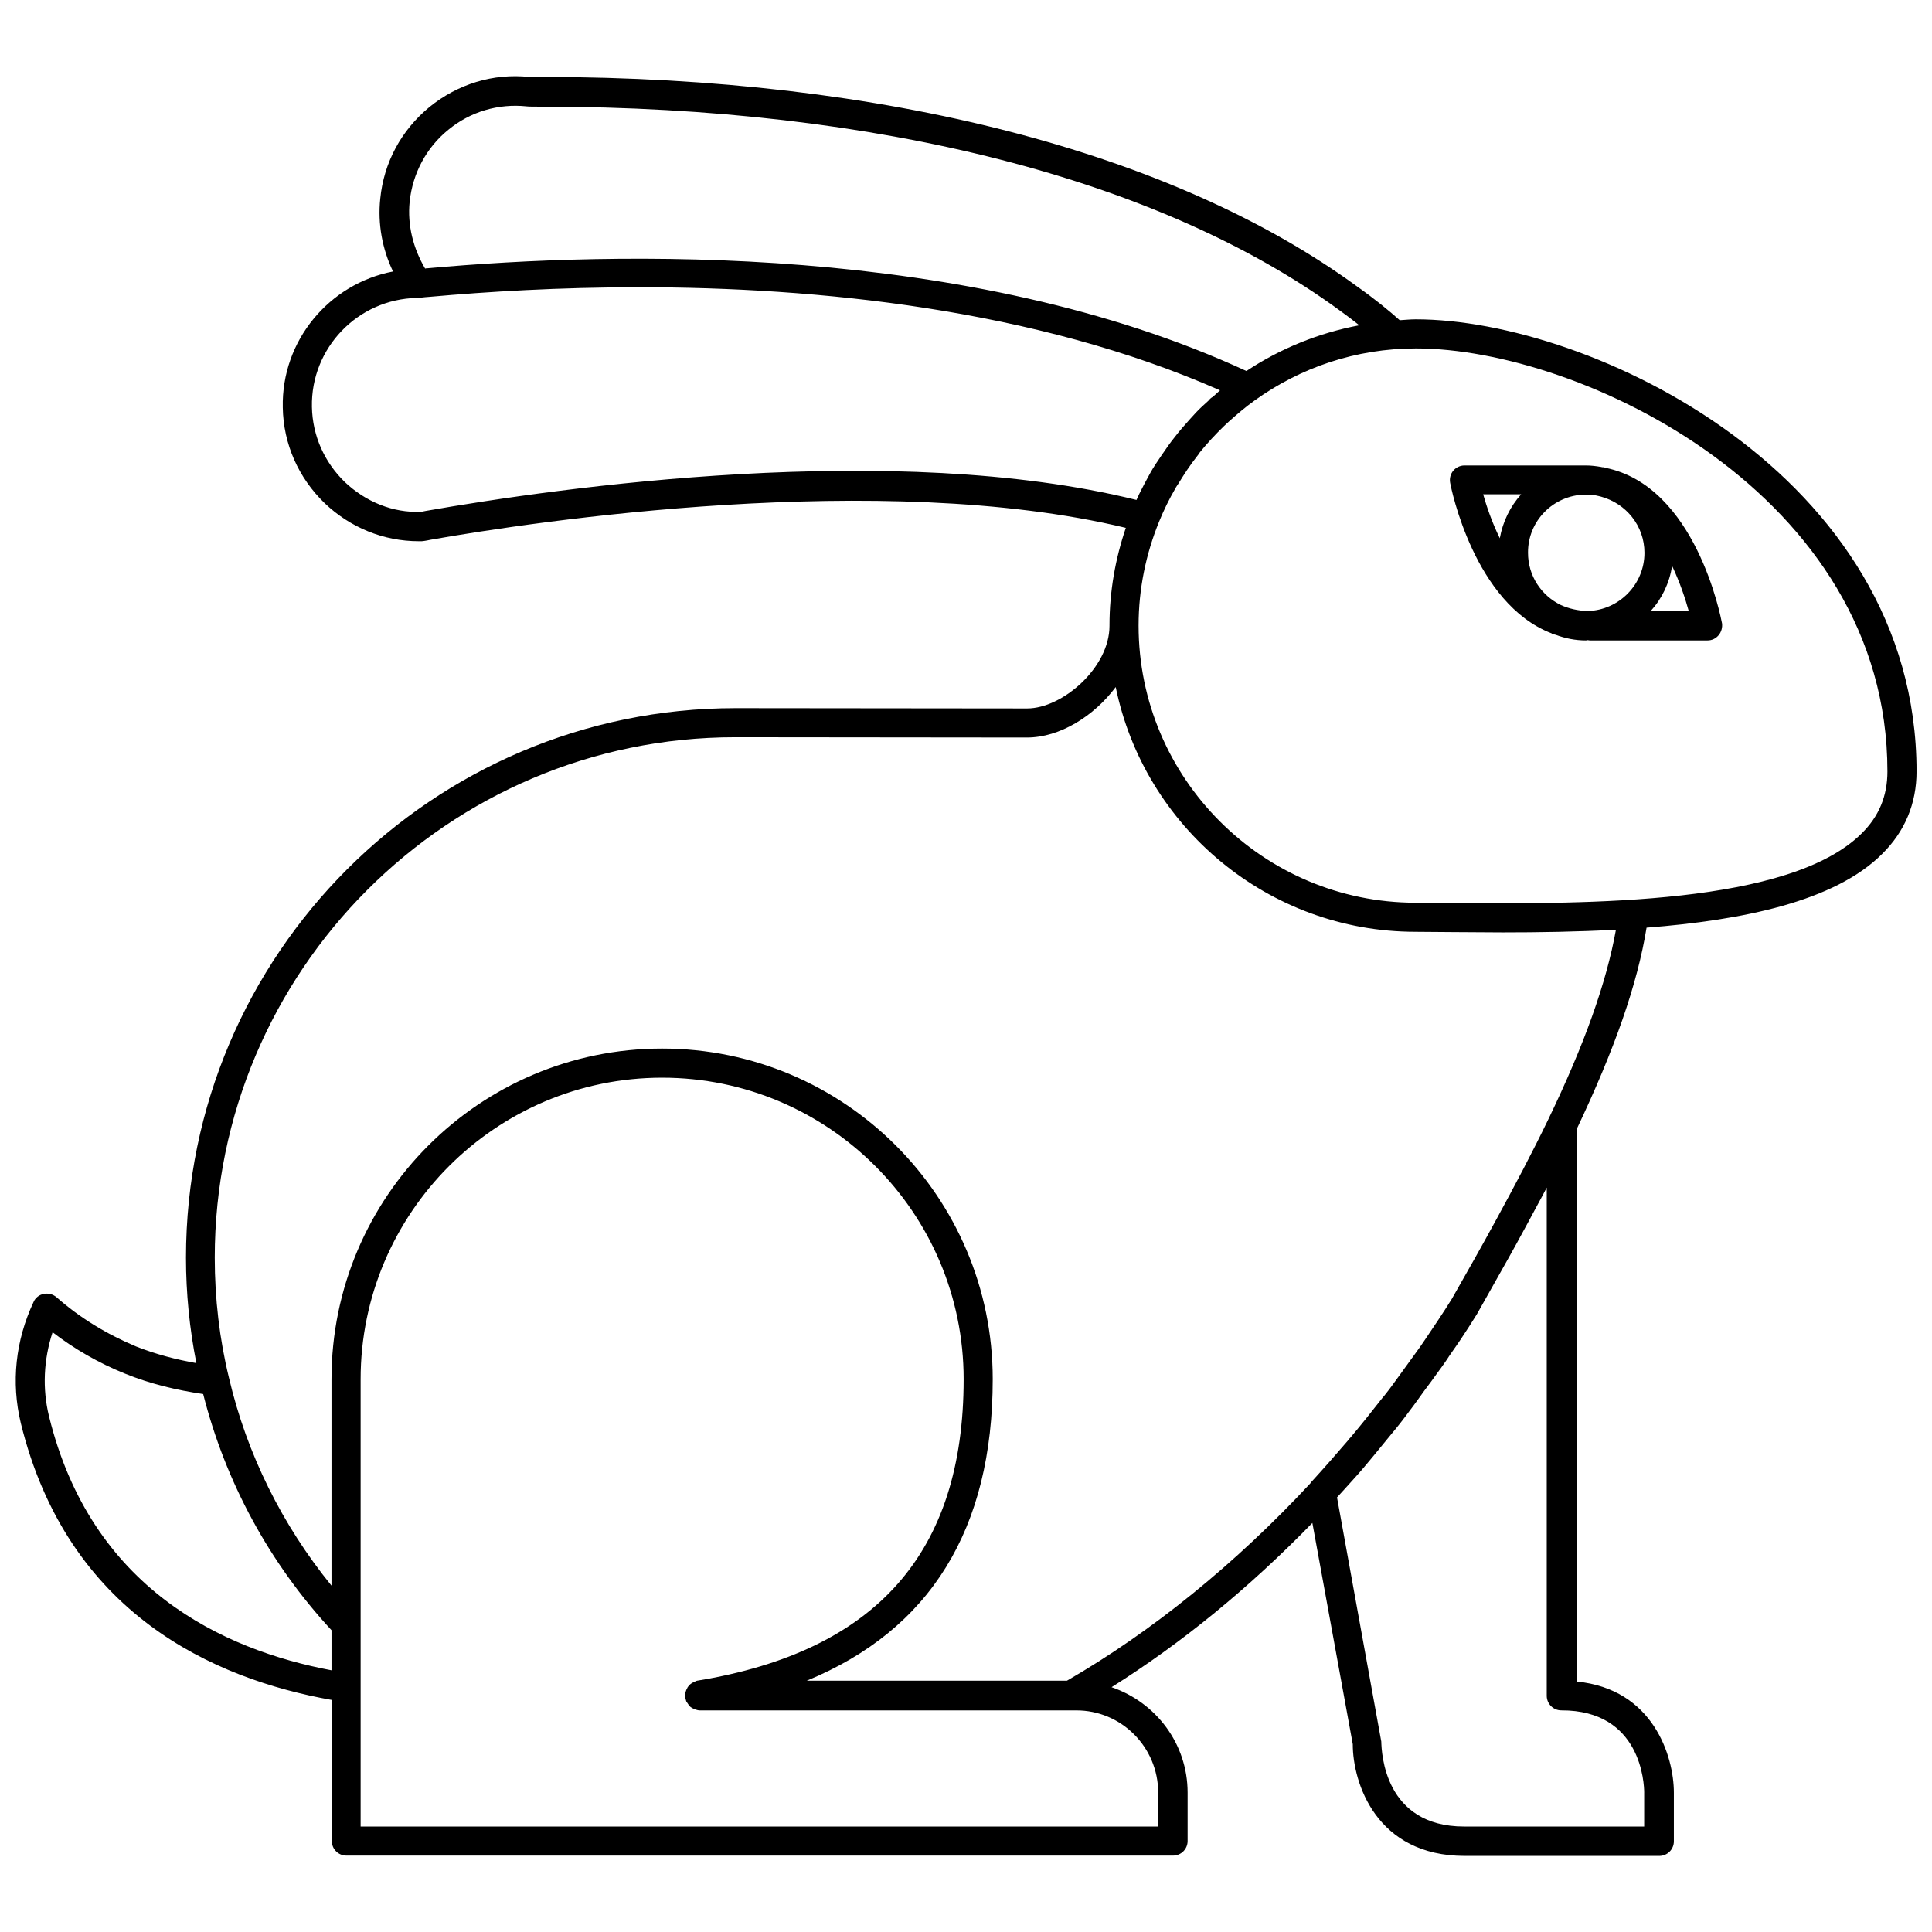 <?xml version="1.0" encoding="UTF-8"?>
<!-- Uploaded to: ICON Repo, www.iconrepo.com, Generator: ICON Repo Mixer Tools -->
<svg width="800px" height="800px" version="1.1" viewBox="144 144 512 512" xmlns="http://www.w3.org/2000/svg">
 <defs>
  <clipPath id="a">
   <path d="m148.09 164h503.81v472h-503.81z"/>
  </clipPath>
 </defs>
 <g clip-path="url(#a)">
  <path d="m580.35 389.84c25.426-1.969 49.828-6.926 62.426-19.523 6.062-5.984 9.133-13.383 9.133-21.883 0-78.719-86.434-119.81-132.72-119.81-1.418 0-2.832 0.156-4.25 0.234-2.914-2.598-6.453-5.512-11.336-8.973-48.887-35.66-125.4-55.418-215.54-55.496h-0.707-3.07c-9.605-1.023-18.973 1.891-26.449 7.949-7.477 6.141-12.121 14.719-13.066 24.324-0.707 6.691 0.551 13.383 3.387 19.285-16.855 3.231-29.609 18.266-29.215 36.055 0.156 9.684 4.172 18.656 11.098 25.348 6.769 6.453 15.586 10.078 24.953 10.078h0.789c0.078 0 0.945-0.078 2.363-0.395 27.238-4.801 119.5-18.734 184.21-3.148-2.754 8.109-4.328 16.766-4.328 25.82v0.156c0 11.098-12.516 21.883-21.805 21.883l-77.305-0.078c-80.293 0-145.63 65.336-145.63 145.63 0 9.445 0.945 18.812 2.754 27.945-5.434-0.945-10.785-2.363-15.98-4.41-7.871-3.305-14.957-7.637-21.098-13.066-0.945-0.789-2.125-1.102-3.387-0.867-1.18 0.234-2.203 1.023-2.676 2.125-4.801 10.234-5.984 21.332-3.387 32.117 12.359 50.383 50.934 67.777 82.422 73.367v37.391c0 2.125 1.73 3.856 3.856 3.856h219.08c2.125 0 3.856-1.73 3.856-3.856v-12.832c0-12.988-8.422-23.93-20.152-27.945 18.656-11.73 36.449-26.293 53.215-43.531l10.707 58.648c0 10.234 6.219 29.598 29.676 29.598h51.562c2.125 0 3.856-1.73 3.856-3.856v-12.91c0-9.684-5.512-27.473-25.742-29.441v-146.42c10.082-21.254 16.066-38.336 18.508-53.371zm63.84-41.406c0 6.453-2.203 11.887-6.848 16.453-19.129 18.973-72.5 18.656-107.85 18.422l-10.312-0.078c-40.461 0-73.445-32.984-73.445-73.445 0-9.762 1.969-19.051 5.434-27.551 1.258-3.07 2.676-5.984 4.328-8.816 0.234-0.473 0.551-0.867 0.789-1.258 1.496-2.441 3.07-4.879 4.879-7.164 0.316-0.395 0.551-0.707 0.789-1.102 1.969-2.441 4.172-4.801 6.453-7.008 0.395-0.395 0.789-0.707 1.18-1.102 2.203-1.969 4.488-3.938 6.926-5.668 12.043-8.66 26.766-13.777 42.746-13.777 43.535-0.004 124.93 38.488 124.93 112.09zm-391.63-150.98c0.789-7.477 4.41-14.328 10.234-19.051 5.824-4.801 13.227-7.008 20.781-6.219 0.551 0.078 2.047 0.078 4.488 0.078 88.48 0.078 163.42 19.207 210.97 54.004 1.969 1.418 3.621 2.676 5.195 3.938-10.863 2.047-21.02 6.219-29.914 12.121-73.602-34.008-167.36-31.723-216.95-27.238-0.234 0-0.395 0-0.707 0.078-3.148-5.356-4.723-11.492-4.094-17.711zm192.63 79.035c-64.312-15.902-152.88-3.305-188.38 2.914l-1.18 0.234c-7.559 0.316-14.719-2.676-20.23-7.871-5.434-5.273-8.582-12.281-8.738-19.918-0.316-15.586 12.121-28.574 27.789-28.891 0.156 0 0.551 0 0.867-0.078h0.234c0.629-0.078 1.418-0.156 2.519-0.234 14.957-1.34 34.008-2.519 55.34-2.519 46.918 0 104.78 5.668 153.9 27.316-0.629 0.551-1.258 1.18-1.891 1.73-0.473 0.234-0.867 0.629-1.18 1.023-1.102 1.023-2.203 1.969-3.227 3.07-0.629 0.629-1.102 1.258-1.73 1.891-1.34 1.496-2.676 2.992-3.938 4.644-0.629 0.789-1.18 1.496-1.73 2.281-1.18 1.652-2.281 3.305-3.387 4.961-0.473 0.707-0.945 1.496-1.34 2.203-1.102 1.969-2.125 3.938-3.148 5.984-0.078 0.469-0.395 0.785-0.551 1.258zm-288.2 242.85c-1.812-7.398-1.418-15.035 0.945-22.277 5.746 4.41 12.121 8.109 19.129 10.941 6.769 2.754 13.777 4.41 20.781 5.434 5.902 23.301 17.555 44.793 34.008 62.582v10.629c-28.891-5.438-63.684-21.73-74.863-67.309zm293.94 99.738v8.973h-211.36v-118.55c0-44.004 35.816-79.902 79.902-79.902 44.082 0 79.902 35.816 79.902 79.902 0 45.895-23.066 72.109-70.613 79.902-0.156 0-0.234 0.078-0.395 0.156-0.234 0.078-0.473 0.156-0.707 0.316-0.234 0.078-0.395 0.234-0.629 0.395-0.234 0.156-0.395 0.316-0.551 0.551-0.156 0.156-0.316 0.395-0.395 0.629-0.156 0.234-0.234 0.473-0.316 0.707-0.078 0.234-0.156 0.473-0.156 0.789 0 0.156-0.078 0.316-0.078 0.473 0 0.078 0.078 0.234 0.078 0.316v0.316c0 0.156 0.156 0.316 0.156 0.473 0.078 0.234 0.078 0.395 0.234 0.551 0.156 0.234 0.316 0.473 0.473 0.707 0.156 0.156 0.234 0.316 0.395 0.473 0.234 0.234 0.473 0.316 0.707 0.473 0.156 0.078 0.316 0.156 0.473 0.234 0.473 0.156 0.945 0.316 1.418 0.316h99.66c11.965-0.086 21.805 9.676 21.805 21.801zm-24.168-29.68h-68.957c32.746-13.461 49.277-40.227 49.277-79.902 0-48.336-39.281-87.617-87.617-87.617-48.336 0-87.617 39.281-87.617 87.617v54.711c-13.066-16.059-22.434-34.875-27.16-55.027-2.519-10.312-3.777-21.02-3.777-31.883 0-76.043 61.875-137.92 137.92-137.92l77.305 0.078c8.738 0 17.789-5.668 23.539-13.383 7.559 37 40.383 64.867 79.508 64.867l10.234 0.078c4.094 0 8.344 0.078 12.832 0.078 9.523 0 19.758-0.156 29.992-0.707-2.519 14.012-8.344 30.387-17.949 50.301-4.25 8.816-9.055 17.871-13.777 26.527-3.856 7.086-7.871 14.168-11.73 20.941-2.281 3.699-4.801 7.398-7.242 11.02-0.707 1.023-1.418 2.125-2.203 3.148-1.652 2.281-3.305 4.566-4.961 6.848-1.023 1.34-1.891 2.676-2.992 4.016-0.316 0.473-0.707 0.867-1.023 1.258-2.754 3.543-5.59 7.086-8.5 10.547l-0.234 0.234c-0.078 0.078-0.156 0.156-0.156 0.234-3.305 3.856-6.691 7.715-10.156 11.492v0.078c-19.758 21.27-42.035 39.375-64.551 52.363zm152.96 29.68v8.973h-47.703c-21.176 0-21.883-19.602-21.965-22.516l-11.73-64.707c1.418-1.496 2.832-3.148 4.566-5.039 1.652-1.812 3.227-3.699 4.723-5.512 0.156-0.156 0.234-0.316 0.395-0.473 0.473-0.551 0.945-1.18 1.418-1.73 1.102-1.34 2.203-2.676 3.227-3.938 1.73-2.047 3.387-4.172 4.879-6.219 1.34-1.73 2.598-3.543 3.856-5.273 1.258-1.652 2.519-3.387 3.699-5.039 0.316-0.395 0.551-0.789 0.867-1.18 0.707-1.023 1.418-1.969 2.047-2.992 0.629-0.945 1.34-1.891 1.969-2.832l1.18-1.73c1.418-2.125 2.832-4.328 4.25-6.613 2.676-4.723 5.512-9.762 8.422-14.957 0.629-1.18 1.34-2.363 1.969-3.543 1.891-3.465 3.777-6.926 5.668-10.469 0.789-1.496 1.652-2.992 2.441-4.566v134.69c0 2.125 1.73 3.856 3.856 3.856 21.258-0.078 21.969 19.523 21.969 21.809z"/>
 </g>
 <path d="m555.16 311.83s0.078 0 0.078 0.078c0.316 0.156 0.629 0.234 1.023 0.316 2.519 0.945 5.195 1.496 8.031 1.496 0.156 0 0.316-0.078 0.473-0.078s0.316 0.078 0.551 0.078h31.172c1.18 0 2.203-0.473 2.992-1.418 0.707-0.867 1.023-2.047 0.867-3.148-0.316-1.574-6.926-36.289-30.859-41.172-0.234-0.078-0.395-0.156-0.629-0.156-0.156 0-0.395 0-0.551-0.078-1.34-0.234-2.676-0.395-4.016-0.395h-0.316-0.316-31.566c-1.18 0-2.281 0.551-2.992 1.418-0.707 0.867-1.023 2.047-0.789 3.227 0.238 1.336 6.379 31.961 26.848 39.832zm8.895-36.762c0.789 0 1.496 0.078 2.203 0.156 0.234 0 0.473 0 0.707 0.078 0.473 0.078 0.945 0.234 1.34 0.316 6.613 1.812 11.492 7.715 11.492 14.879 0 8.344-6.691 15.191-15.035 15.43-2.598-0.078-4.961-0.629-7.086-1.574-5.195-2.519-8.738-7.715-8.738-13.855-0.074-8.426 6.695-15.273 15.117-15.43zm17.398 30.859c2.992-3.305 4.961-7.398 5.668-11.965 2.125 4.488 3.543 8.816 4.41 11.965zm-34.324-30.938c-2.914 3.227-4.879 7.242-5.668 11.652-2.125-4.328-3.543-8.582-4.41-11.652z"/>
</svg>